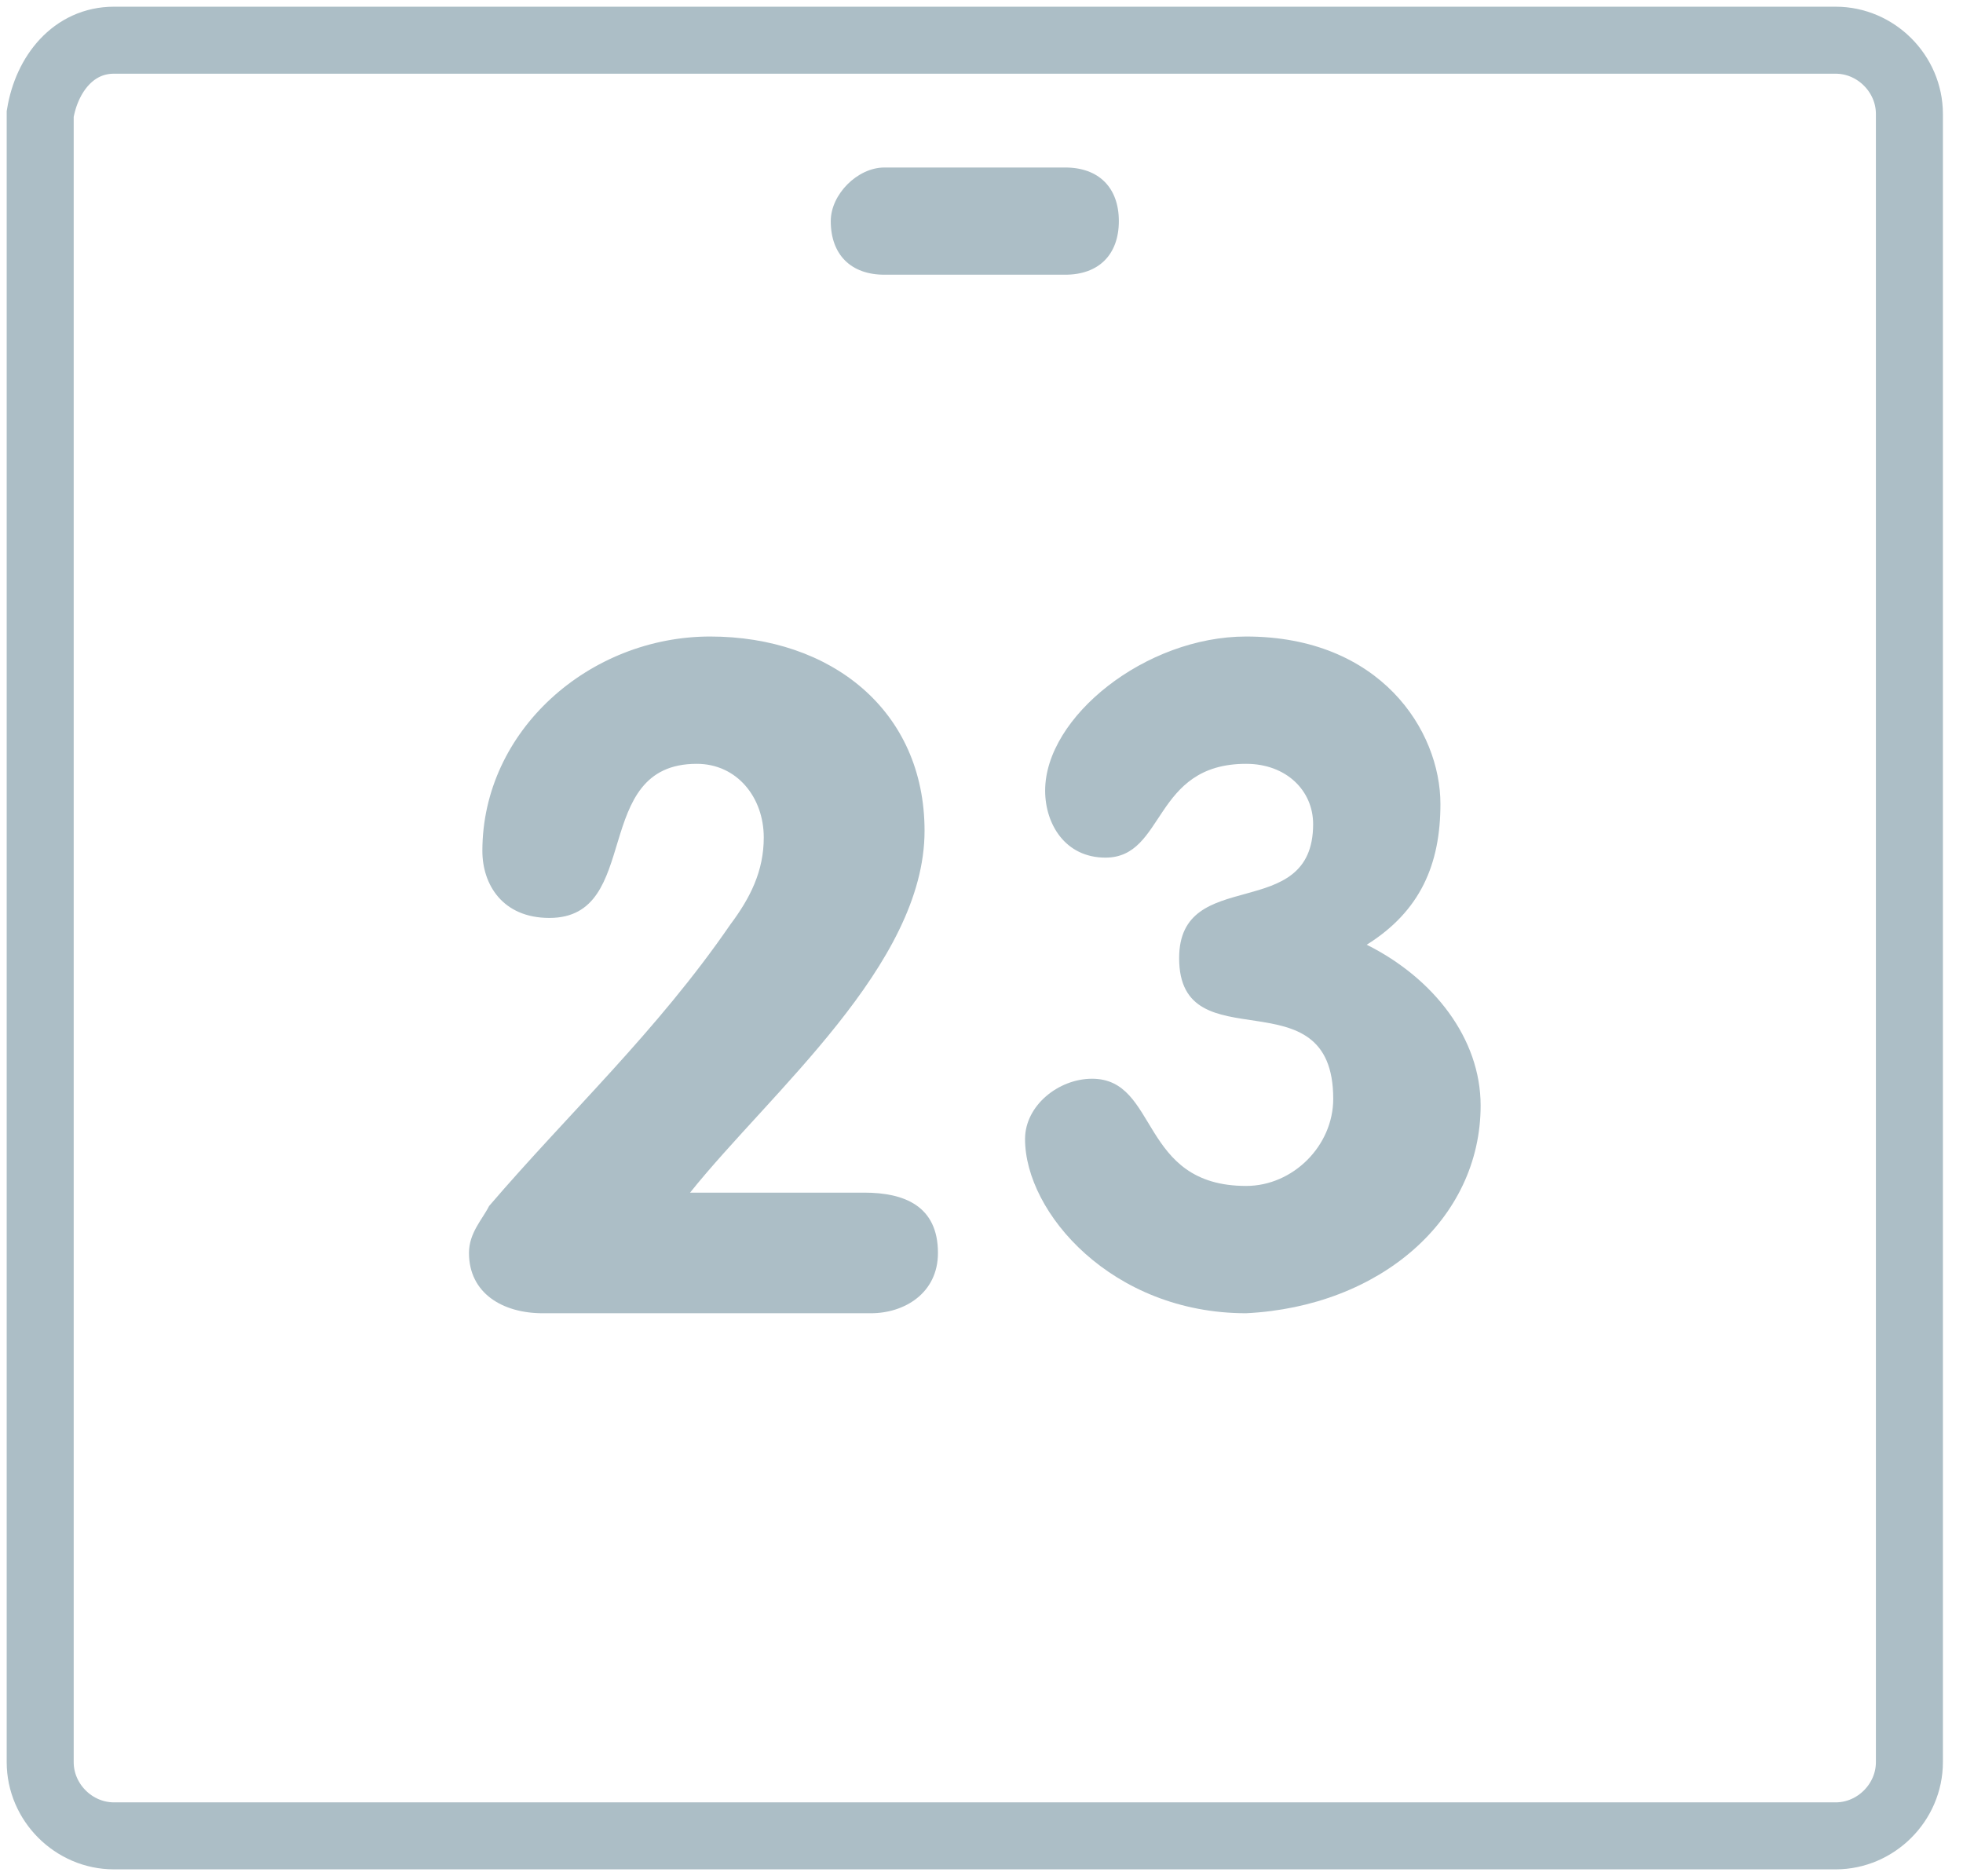 <?xml version="1.0" encoding="utf-8"?>
<!-- Generator: Adobe Illustrator 21.0.0, SVG Export Plug-In . SVG Version: 6.00 Build 0)  -->
<svg version="1.1" id="Capa_1" xmlns="http://www.w3.org/2000/svg" xmlns:xlink="http://www.w3.org/1999/xlink" x="0px" y="0px"
	 viewBox="0 0 29.3 28" style="enable-background:new 0 0 29.3 28;" xml:space="preserve">
<style type="text/css">
	.st0{fill:none;stroke:#ACBEC6;stroke-miterlimit:10;}
	.st1{fill:#ACBEC6;}
</style>
<g>
	<path class="st0" d="M1.7,0.6h25.7c0.6,0,1.1,0.5,1.1,1.1v24.6c0,0.6-0.5,1.1-1.1,1.1H1.7c-0.6,0-1.1-0.5-1.1-1.1V1.7
		C0.7,1.1,1.1,0.6,1.7,0.6z"/>
	<path class="st1" d="M12.9,17.8h-2.6c1.2-1.5,3.5-3.4,3.5-5.4c0-1.8-1.4-2.9-3.2-2.9c-1.8,0-3.4,1.4-3.4,3.2c0,0.5,0.3,1,1,1
		c1.4,0,0.6-2.3,2.2-2.3c0.6,0,1,0.5,1,1.1c0,0.5-0.2,0.9-0.5,1.3c-1.1,1.6-2.4,2.8-3.6,4.2c-0.1,0.2-0.3,0.4-0.3,0.7
		c0,0.6,0.5,0.9,1.1,0.9H13c0.5,0,1-0.3,1-0.9C14,18,13.5,17.8,12.9,17.8z M20.4,14.1c0.8-0.5,1.1-1.2,1.1-2.1
		c0-1.1-0.9-2.5-2.9-2.5c-1.5,0-3,1.2-3,2.3c0,0.5,0.3,1,0.9,1c0.9,0,0.7-1.4,2.1-1.4c0.6,0,1,0.4,1,0.9c0,1.5-2,0.6-2,2
		c0,1.6,2.3,0.2,2.3,2.1c0,0.7-0.6,1.3-1.3,1.3c-1.6,0-1.3-1.6-2.3-1.6c-0.5,0-1,0.4-1,0.9c0,1.1,1.3,2.6,3.3,2.6
		c2-0.1,3.5-1.4,3.5-3.1C22.1,15.5,21.4,14.6,20.4,14.1z"/>
	<path class="st1" d="M13.2,2.5h2.7c0.5,0,0.8,0.3,0.8,0.8s-0.3,0.8-0.8,0.8h-2.7c-0.5,0-0.8-0.3-0.8-0.8
		C12.4,2.9,12.8,2.5,13.2,2.5z"/>
</g>
</svg>
